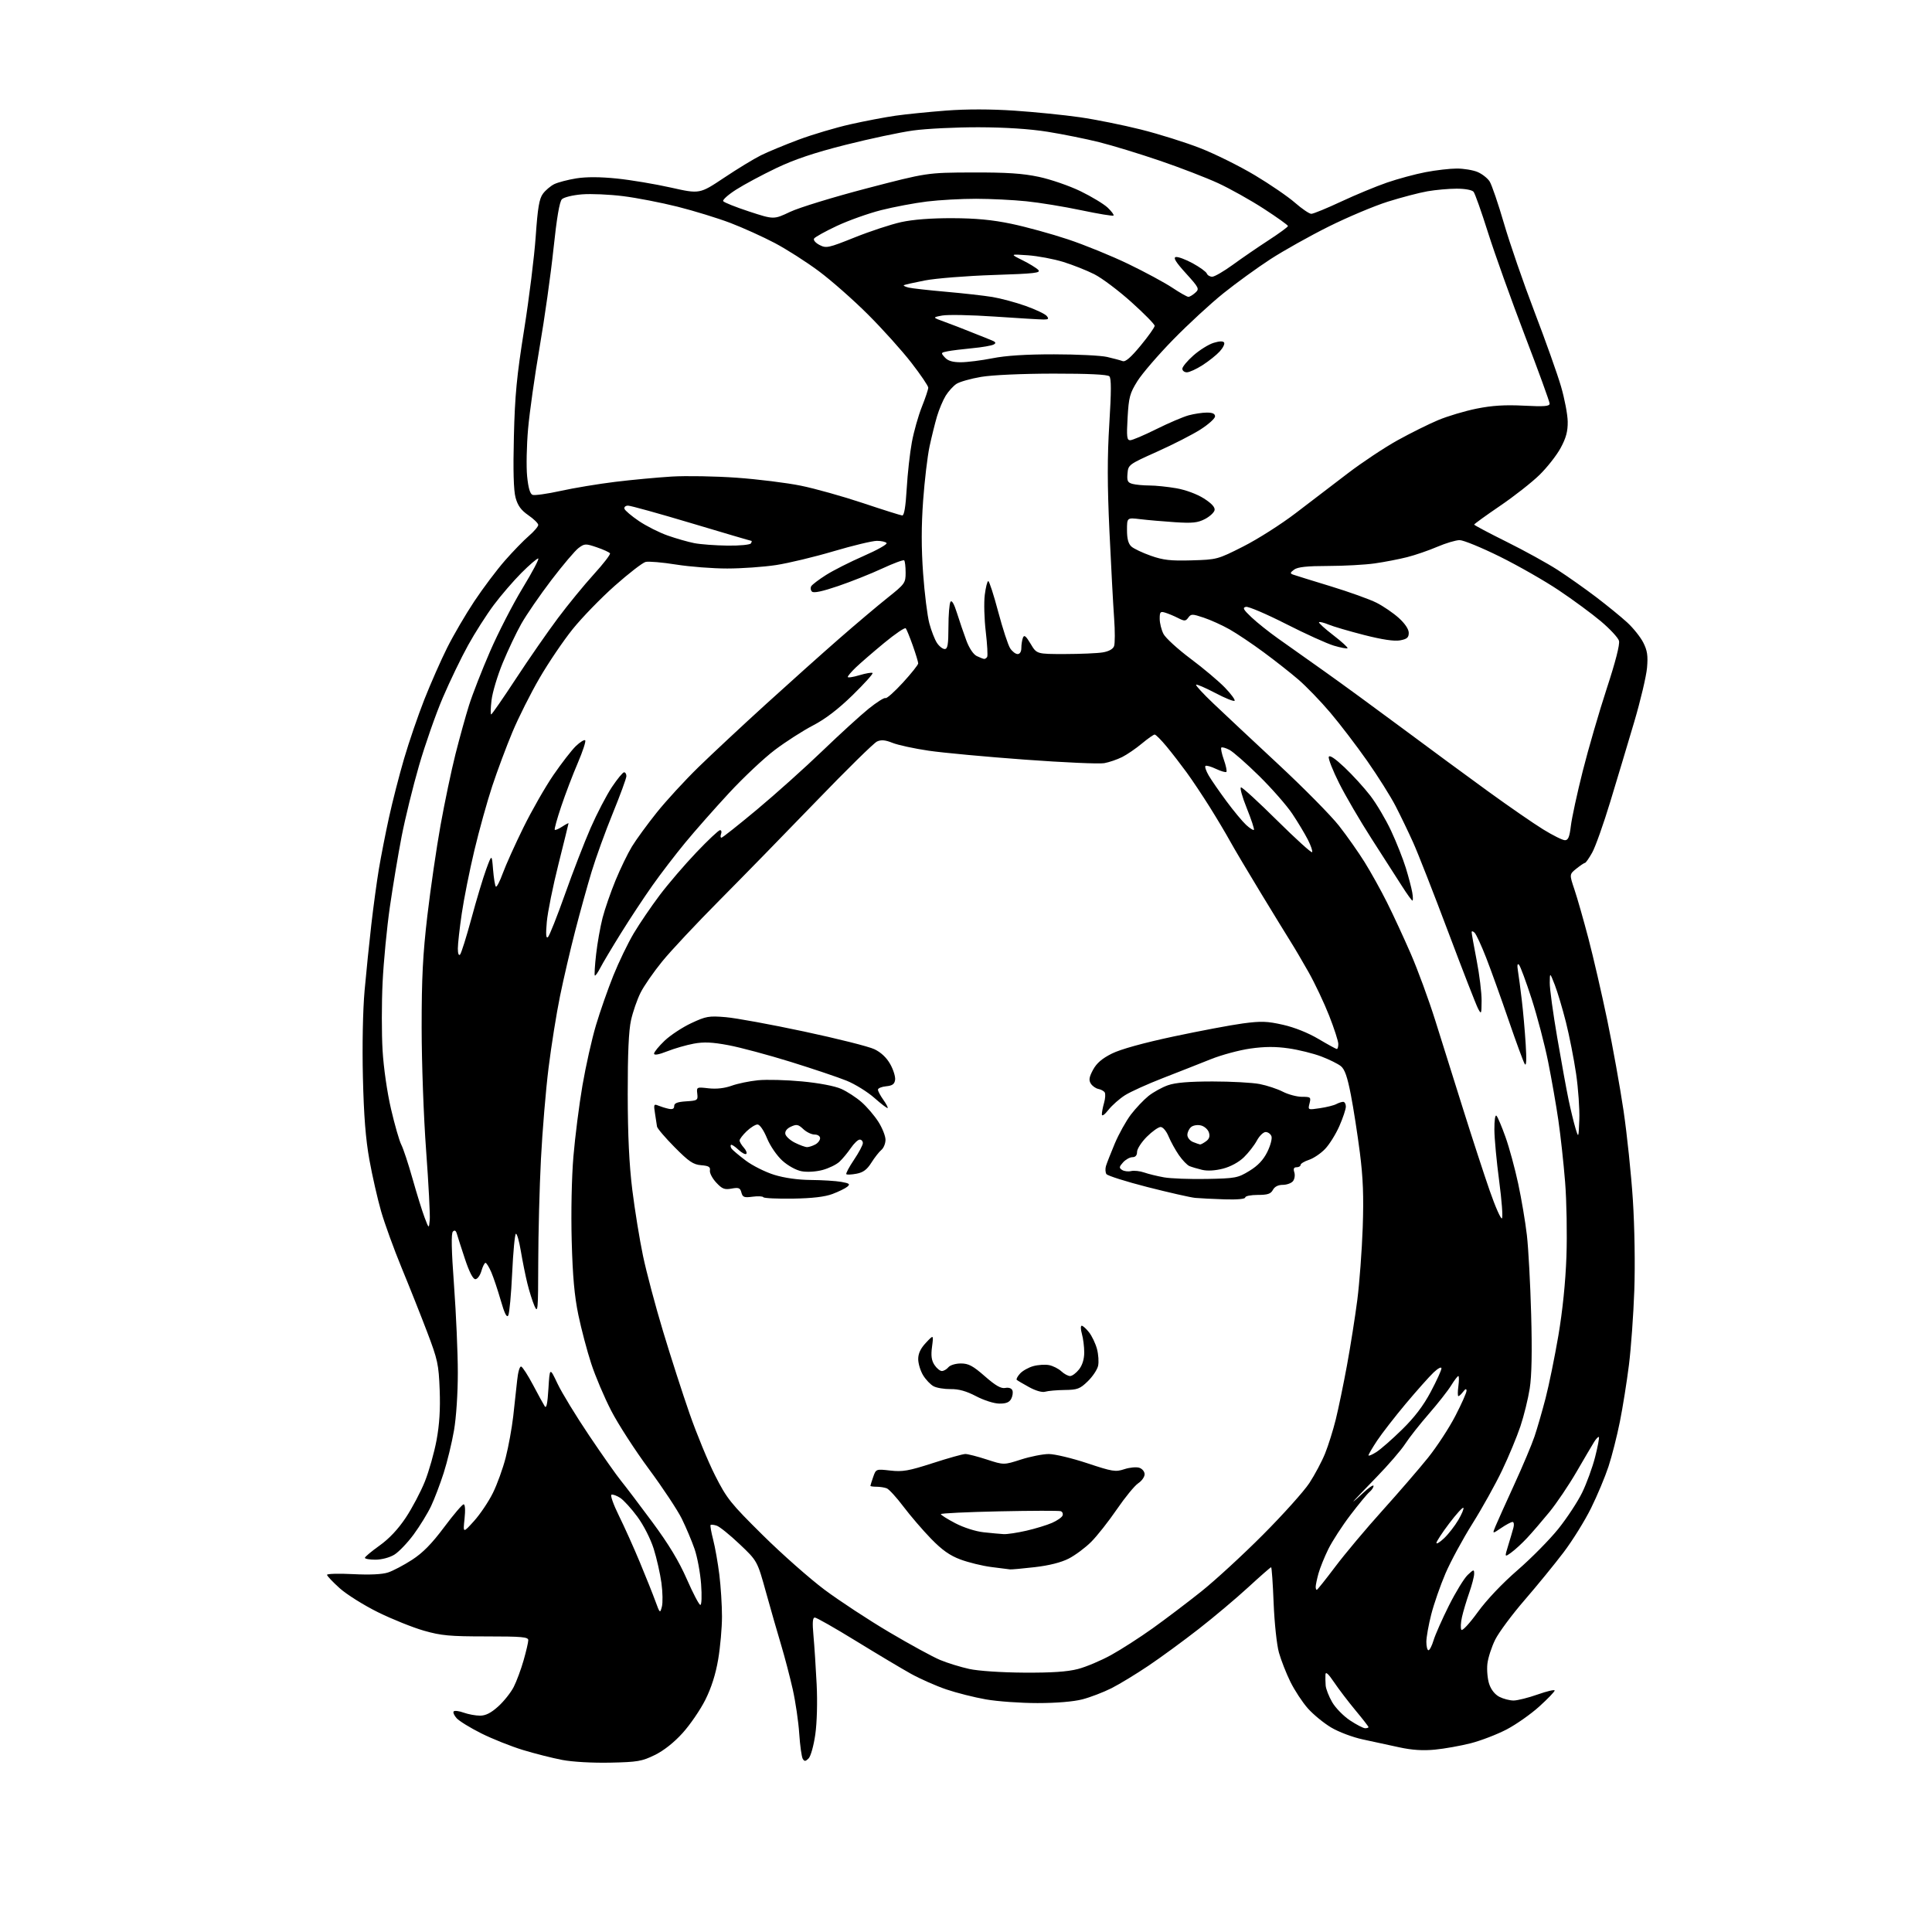 <?xml version="1.0" encoding="UTF-8" standalone="no"?>
<svg 
  version="1.1" 
  xmlns="http://www.w3.org/2000/svg" 
  xmlns:xlink="http://www.w3.org/1999/xlink" 
  xmlns:svg="http://www.w3.org/2000/svg"
  xmlns:rdf="http://www.w3.org/1999/02/22-rdf-syntax-ns#"
  xmlns:cc="http://creativecommons.org/ns#"
  xmlns:dc="http://purl.org/dc/elements/1.1/"
  viewBox="0 0 768 768"
  width="768"
  height="768"
>
<style>svg {background-color: white; }</style>"
<path stroke="none" fill="black" fill-rule="evenodd" d="M242.56,700.68C235.56,700.83 227.56,700.38 223.50,699.60C219.65,698.87 212.62,697.09 207.88,695.65C203.14,694.20 195.69,691.23 191.31,689.04C186.94,686.85 182.53,684.14 181.52,683.02C180.51,681.90 179.99,680.68 180.36,680.30C180.74,679.92 182.53,680.15 184.35,680.81C186.16,681.46 189.07,682.00 190.82,682.00C193.07,682.00 195.18,680.93 198.07,678.32C200.31,676.29 203.07,672.82 204.21,670.59C205.34,668.37 207.11,663.62 208.13,660.03C209.16,656.44 210.00,652.83 210.00,652.00C210.00,650.72 207.50,650.50 193.25,650.50C178.81,650.50 175.40,650.19 168.50,648.22C164.10,646.96 155.90,643.67 150.28,640.90C144.66,638.13 137.79,633.82 135.03,631.34C132.26,628.85 130.00,626.45 130.00,626.02C130.00,625.58 134.65,625.45 140.33,625.74C147.01,626.08 151.92,625.85 154.26,625.08C156.24,624.43 160.53,622.17 163.79,620.06C168.07,617.29 171.62,613.68 176.53,607.11C180.27,602.10 183.77,598.00 184.30,598.00C184.89,598.00 185.03,600.27 184.66,603.75C184.04,609.50 184.04,609.50 188.46,604.60C190.89,601.90 194.26,596.88 195.95,593.44C197.65,590.00 199.93,583.68 201.02,579.41C202.12,575.13 203.46,567.78 204.01,563.06C204.55,558.35 205.26,551.89 205.58,548.69C205.91,545.40 206.60,543.03 207.18,543.23C207.75,543.42 209.86,546.70 211.89,550.53C213.91,554.37 216.00,558.17 216.53,559.00C217.21,560.06 217.65,557.98 218.01,552.00C218.53,543.50 218.53,543.50 221.63,550.04C223.33,553.64 229.00,562.93 234.22,570.68C239.44,578.44 245.12,586.52 246.86,588.64C248.59,590.76 254.19,598.14 259.29,605.03C265.81,613.84 269.89,620.59 273.03,627.76C275.49,633.37 277.90,637.97 278.40,637.98C278.91,637.99 279.04,634.41 278.70,629.75C278.37,625.21 277.19,618.89 276.08,615.69C274.97,612.50 272.69,607.10 271.01,603.69C269.33,600.29 263.46,591.42 257.97,584.00C252.48,576.58 245.74,566.15 242.99,560.83C240.24,555.51 236.65,547.06 235.02,542.05C233.38,537.05 231.08,528.35 229.91,522.73C228.35,515.22 227.64,507.37 227.26,493.23C226.96,481.93 227.24,468.07 227.94,459.73C228.60,451.90 230.21,439.20 231.53,431.50C232.85,423.80 235.27,413.00 236.92,407.50C238.56,402.00 241.67,393.13 243.82,387.79C245.97,382.44 249.61,374.91 251.90,371.05C254.20,367.18 258.84,360.36 262.21,355.88C265.58,351.40 272.14,343.75 276.79,338.87C281.43,333.99 285.67,330.00 286.22,330.00C286.77,330.00 286.95,330.68 286.64,331.50C286.32,332.32 286.39,333.00 286.78,333.00C287.18,333.00 293.55,327.95 300.94,321.79C308.33,315.62 320.03,305.13 326.94,298.48C333.85,291.83 342.13,284.28 345.34,281.69C348.56,279.11 351.55,277.22 352.00,277.50C352.45,277.78 355.56,275.01 358.91,271.36C362.26,267.70 365.00,264.26 365.00,263.71C365.00,263.16 364.03,259.96 362.84,256.60C361.65,253.25 360.39,250.17 360.05,249.76C359.70,249.35 355.83,251.98 351.46,255.59C347.08,259.21 342.04,263.57 340.25,265.28C338.46,266.99 337.00,268.71 337.00,269.10C337.00,269.49 339.10,269.17 341.66,268.40C344.23,267.63 346.57,267.24 346.86,267.53C347.15,267.82 343.59,271.77 338.95,276.31C333.24,281.88 328.13,285.80 323.21,288.36C319.21,290.44 312.39,294.81 308.07,298.07C303.75,301.32 295.53,309.05 289.80,315.24C284.07,321.43 276.22,330.32 272.37,335.00C268.51,339.68 262.65,347.32 259.35,352.00C256.04,356.68 250.39,365.23 246.81,371.00C243.22,376.77 239.51,383.00 238.57,384.84C237.62,386.68 236.67,388.00 236.45,387.78C236.23,387.56 236.46,383.74 236.97,379.30C237.47,374.86 238.63,368.36 239.53,364.86C240.43,361.36 242.75,354.68 244.67,350.00C246.59,345.32 249.54,339.25 251.21,336.50C252.89,333.75 257.32,327.68 261.06,323.00C264.80,318.32 272.28,310.19 277.68,304.92C283.08,299.66 295.15,288.39 304.50,279.89C313.85,271.39 326.90,259.71 333.50,253.95C340.10,248.18 348.76,240.87 352.75,237.69C359.73,232.13 360.00,231.75 360.00,227.62C360.00,225.26 359.74,223.08 359.43,222.76C359.12,222.45 355.18,223.91 350.68,226.00C346.18,228.09 338.29,231.23 333.13,232.98C326.91,235.10 323.44,235.84 322.77,235.17C322.22,234.62 322.10,233.65 322.50,233.00C322.90,232.36 325.53,230.36 328.36,228.57C331.19,226.77 337.88,223.38 343.24,221.04C348.60,218.70 352.74,216.39 352.43,215.89C352.13,215.40 350.40,215.00 348.59,215.00C346.77,215.00 339.04,216.86 331.40,219.12C323.75,221.39 313.45,223.86 308.50,224.62C303.55,225.37 294.83,225.99 289.12,225.99C283.41,226.00 274.25,225.29 268.77,224.42C263.29,223.54 257.83,223.08 256.63,223.38C255.42,223.68 249.91,227.95 244.37,232.86C238.83,237.78 231.28,245.56 227.60,250.15C223.91,254.74 218.01,263.46 214.49,269.52C210.96,275.58 206.10,285.25 203.69,291.02C201.28,296.78 197.67,306.45 195.67,312.50C193.67,318.55 190.48,330.02 188.58,338.00C186.67,345.98 184.42,357.28 183.56,363.13C182.70,368.97 182.00,375.25 182.00,377.08C182.00,379.06 182.36,380.02 182.89,379.45C183.37,378.93 185.41,372.43 187.42,365.02C189.42,357.60 192.06,348.83 193.28,345.52C195.50,339.50 195.50,339.50 196.00,345.67C196.28,349.06 196.77,352.11 197.11,352.44C197.44,352.78 198.69,350.38 199.87,347.13C201.06,343.88 204.74,335.70 208.06,328.96C211.38,322.22 216.74,312.83 219.99,308.09C223.24,303.36 227.26,298.17 228.93,296.56C230.61,294.96 232.27,293.94 232.62,294.29C232.98,294.64 231.65,298.69 229.68,303.29C227.70,307.88 224.74,315.65 223.10,320.54C221.45,325.44 220.29,329.63 220.52,329.86C220.75,330.08 222.08,329.52 223.47,328.61C224.86,327.70 226.00,327.10 226.00,327.27C226.00,327.45 224.19,334.77 221.99,343.55C219.78,352.32 217.70,362.65 217.36,366.50C216.92,371.50 217.05,373.21 217.83,372.50C218.42,371.94 221.46,364.29 224.58,355.50C227.69,346.70 232.29,334.83 234.79,329.11C237.29,323.40 241.10,316.09 243.25,312.86C245.40,309.64 247.58,307.00 248.08,307.00C248.59,307.00 249.00,307.68 249.00,308.52C249.00,309.35 246.57,315.99 243.60,323.27C240.63,330.54 236.84,341.00 235.18,346.50C233.51,352.00 230.58,362.57 228.66,370.00C226.74,377.43 224.01,389.12 222.61,396.00C221.20,402.88 219.15,415.70 218.06,424.50C216.96,433.30 215.60,449.64 215.03,460.80C214.46,471.97 213.98,490.42 213.96,501.80C213.92,520.88 213.81,522.24 212.45,519.12C211.65,517.26 210.37,513.21 209.62,510.12C208.86,507.03 207.70,501.24 207.03,497.25C206.36,493.26 205.48,490.21 205.06,490.46C204.64,490.72 203.98,497.79 203.59,506.16C203.20,514.54 202.50,522.06 202.04,522.89C201.45,523.95 200.57,522.20 199.06,516.95C197.88,512.85 196.19,507.81 195.31,505.75C194.42,503.69 193.38,502.00 192.99,502.00C192.61,502.00 191.87,503.46 191.36,505.25C190.84,507.04 189.77,508.50 188.96,508.50C188.02,508.50 186.55,505.64 184.84,500.50C183.38,496.10 181.93,491.61 181.63,490.52C181.24,489.15 180.74,488.86 180.03,489.57C179.31,490.29 179.45,496.93 180.49,511.05C181.31,522.30 181.99,537.85 181.99,545.62C182.00,553.78 181.36,563.49 180.47,568.62C179.63,573.50 177.79,581.10 176.38,585.50C174.97,589.90 172.71,595.85 171.35,598.72C169.99,601.59 166.88,606.66 164.43,609.99C161.97,613.32 158.51,616.94 156.73,618.02C154.86,619.16 151.71,619.99 149.25,620.00C146.91,620.00 145.02,619.66 145.05,619.25C145.08,618.84 147.71,616.65 150.89,614.38C154.69,611.67 158.26,607.87 161.30,603.30C163.84,599.48 167.25,593.01 168.89,588.93C170.52,584.84 172.61,577.47 173.53,572.53C174.69,566.29 175.07,560.22 174.78,552.53C174.39,542.37 174.00,540.55 169.80,529.50C167.29,522.90 162.73,511.43 159.66,504.00C156.60,496.57 152.92,486.45 151.49,481.50C150.07,476.55 147.97,467.32 146.83,461.00C145.35,452.76 144.62,443.48 144.26,428.27C143.96,415.68 144.23,401.64 144.93,393.77C145.58,386.47 146.79,374.65 147.61,367.50C148.43,360.35 149.78,350.45 150.60,345.50C151.43,340.55 153.23,331.32 154.62,325.00C156.00,318.68 158.71,308.12 160.64,301.54C162.56,294.97 166.19,284.39 168.69,278.04C171.20,271.69 175.27,262.45 177.75,257.50C180.22,252.55 185.09,244.22 188.56,239.00C192.03,233.78 197.49,226.52 200.69,222.87C203.88,219.22 208.19,214.79 210.25,213.02C212.31,211.24 213.98,209.28 213.96,208.65C213.94,208.02 212.16,206.28 210.01,204.80C207.10,202.78 205.81,200.99 204.94,197.80C204.16,194.89 203.94,187.01 204.28,173.50C204.68,157.07 205.41,149.48 208.36,131.00C210.33,118.62 212.40,101.98 212.95,94.02C213.75,82.56 214.35,79.01 215.82,77.02C216.84,75.63 218.88,73.91 220.34,73.19C221.81,72.48 225.73,71.45 229.06,70.91C233.07,70.27 238.52,70.29 245.21,70.97C250.76,71.54 260.44,73.16 266.72,74.57C278.13,77.13 278.13,77.13 287.82,70.67C293.14,67.11 299.75,63.09 302.50,61.73C305.25,60.36 312.00,57.57 317.50,55.51C323.00,53.46 332.23,50.72 338.00,49.42C343.77,48.12 351.88,46.58 356.00,45.99C360.12,45.40 369.16,44.49 376.08,43.96C384.23,43.34 393.81,43.35 403.31,43.99C411.37,44.53 423.03,45.71 429.23,46.60C435.43,47.49 446.35,49.69 453.50,51.48C460.65,53.27 471.30,56.61 477.16,58.91C483.02,61.20 492.75,66.03 498.79,69.64C504.83,73.25 512.03,78.18 514.79,80.60C517.56,83.02 520.47,85.00 521.27,85.00C522.07,85.00 527.40,82.81 533.11,80.14C538.82,77.47 547.05,74.06 551.38,72.57C555.71,71.08 562.61,69.21 566.72,68.43C570.82,67.64 576.40,67.00 579.12,67.00C581.84,67.00 585.53,67.61 587.33,68.36C589.12,69.11 591.29,70.80 592.14,72.11C592.99,73.43 595.56,80.94 597.85,88.81C600.14,96.69 605.59,112.48 609.96,123.90C614.34,135.33 619.09,148.69 620.52,153.59C621.95,158.49 623.16,164.81 623.19,167.63C623.24,171.46 622.54,174.08 620.38,178.07C618.80,180.99 615.02,185.80 612.00,188.76C608.98,191.72 601.89,197.29 596.25,201.12C590.61,204.96 586.00,208.30 586.00,208.53C586.00,208.77 591.82,211.86 598.93,215.39C606.04,218.92 615.14,223.94 619.15,226.53C623.16,229.12 630.05,233.99 634.47,237.34C638.88,240.70 644.45,245.24 646.83,247.43C649.22,249.62 652.09,253.21 653.21,255.40C654.83,258.59 655.14,260.61 654.72,265.45C654.43,268.78 652.14,278.48 649.62,287.00C647.10,295.52 642.82,309.79 640.11,318.69C637.41,327.60 634.17,336.71 632.91,338.94C631.66,341.17 630.38,343.00 630.07,343.00C629.75,343.01 628.22,344.03 626.66,345.28C623.83,347.55 623.83,347.55 625.88,353.65C627.01,357.00 629.51,365.77 631.44,373.12C633.37,380.48 636.73,395.05 638.91,405.50C641.08,415.95 643.99,432.15 645.38,441.50C646.76,450.85 648.43,466.82 649.09,477.00C649.78,487.74 650.02,502.84 649.66,513.00C649.32,522.62 648.36,535.96 647.52,542.64C646.69,549.31 645.07,559.43 643.93,565.14C642.79,570.84 640.75,578.88 639.39,583.00C638.03,587.12 634.92,594.55 632.47,599.50C630.03,604.45 625.14,612.33 621.61,617.00C618.07,621.67 611.09,630.23 606.10,636.00C601.10,641.77 595.83,648.87 594.38,651.76C592.94,654.66 591.53,658.99 591.26,661.40C590.99,663.80 591.31,667.40 591.97,669.40C592.72,671.67 594.24,673.59 596.03,674.52C597.61,675.33 600.16,675.99 601.70,675.98C603.24,675.97 607.54,674.89 611.25,673.58C614.96,672.27 618.00,671.56 618.00,672.01C618.00,672.46 615.26,675.31 611.92,678.33C608.58,681.36 602.75,685.46 598.97,687.45C595.19,689.43 588.76,691.91 584.68,692.96C580.59,694.00 574.16,695.15 570.37,695.51C565.61,695.97 561.27,695.68 556.25,694.59C552.26,693.71 545.74,692.30 541.75,691.45C537.72,690.59 532.12,688.48 529.14,686.70C526.19,684.94 522.02,681.52 519.87,679.09C517.73,676.67 514.61,671.92 512.95,668.55C511.29,665.17 509.24,659.95 508.40,656.95C507.54,653.92 506.61,645.18 506.29,637.25C505.98,629.41 505.53,623.00 505.29,623.00C505.05,623.00 500.95,626.59 496.18,630.98C491.40,635.37 482.55,642.83 476.50,647.54C470.45,652.26 461.48,658.83 456.57,662.13C451.66,665.44 445.03,669.47 441.83,671.09C438.63,672.70 433.44,674.69 430.30,675.51C426.75,676.43 419.96,677.00 412.42,677.00C405.73,677.00 396.49,676.34 391.88,675.53C387.27,674.72 380.18,672.93 376.13,671.55C372.08,670.17 365.78,667.38 362.13,665.36C358.48,663.33 348.66,657.47 340.31,652.34C331.95,647.20 324.57,643.00 323.91,643.00C323.03,643.00 322.88,644.90 323.37,650.25C323.74,654.24 324.30,662.90 324.63,669.50C324.98,676.58 324.76,684.78 324.09,689.49C323.46,693.90 322.28,698.15 321.44,698.99C320.21,700.22 319.78,700.26 319.11,699.17C318.66,698.44 318.03,693.94 317.71,689.17C317.40,684.40 316.23,676.45 315.12,671.50C314.00,666.55 311.94,658.67 310.54,654.00C309.13,649.33 306.42,639.88 304.51,633.00C301.05,620.50 301.05,620.50 293.99,613.81C290.11,610.13 286.01,606.82 284.89,606.47C283.77,606.11 282.68,605.99 282.47,606.20C282.25,606.41 282.72,609.04 283.49,612.04C284.27,615.04 285.37,621.31 285.95,625.97C286.53,630.63 287.00,638.11 287.00,642.59C287.00,647.07 286.32,654.73 285.49,659.62C284.49,665.53 282.78,670.91 280.38,675.71C278.39,679.67 274.33,685.61 271.35,688.90C267.93,692.69 263.86,695.90 260.28,697.65C255.18,700.15 253.42,700.45 242.56,700.68zM542.67,687.00C543.40,687.00 544.00,686.80 544.00,686.55C544.00,686.31 541.66,683.29 538.80,679.86C535.94,676.42 532.12,671.40 530.30,668.70C528.04,665.34 526.97,664.38 526.89,665.65C526.83,666.67 526.87,668.62 526.97,670.00C527.08,671.38 528.24,674.36 529.56,676.64C530.88,678.92 534.07,682.18 536.65,683.89C539.23,685.60 541.94,687.00 542.67,687.00zM407.04,664.90C418.08,664.97 424.29,664.55 428.49,663.46C431.74,662.62 437.67,660.11 441.68,657.90C445.69,655.69 453.14,650.90 458.24,647.25C463.33,643.61 472.00,637.04 477.50,632.66C483.00,628.27 494.05,618.12 502.04,610.09C510.04,602.07 518.35,592.80 520.51,589.51C522.66,586.21 525.47,580.94 526.74,577.79C528.01,574.65 529.92,568.57 530.98,564.29C532.04,560.00 534.05,550.32 535.44,542.76C536.83,535.20 538.68,523.50 539.55,516.76C540.41,510.02 541.38,497.07 541.70,488.00C542.13,475.55 541.85,468.24 540.57,458.20C539.63,450.88 538.03,440.54 536.99,435.21C535.61,428.07 534.56,425.06 533.02,423.81C531.86,422.88 528.35,421.14 525.21,419.95C522.07,418.76 516.23,417.31 512.24,416.74C507.05,415.99 502.71,416.01 497.01,416.82C492.63,417.44 485.55,419.35 481.27,421.07C477.00,422.78 468.48,426.14 462.35,428.52C456.21,430.90 449.41,433.98 447.22,435.36C445.04,436.74 442.07,439.36 440.63,441.18C439.09,443.14 438.02,443.88 438.01,442.99C438.00,442.16 438.40,440.09 438.89,438.38C439.38,436.67 439.49,434.81 439.14,434.25C438.79,433.69 437.65,433.07 436.61,432.87C435.57,432.66 434.22,431.71 433.61,430.74C432.75,429.37 432.95,428.15 434.50,425.26C435.92,422.63 438.09,420.76 442.00,418.81C445.48,417.08 454.47,414.59 466.50,412.02C476.95,409.80 489.35,407.46 494.05,406.83C501.33,405.86 503.71,405.94 510.03,407.37C514.59,408.40 520.05,410.59 524.16,413.03C527.84,415.21 531.11,417.00 531.42,417.00C531.74,417.00 532.00,416.10 532.00,414.99C532.00,413.89 530.36,408.83 528.36,403.74C526.36,398.66 522.69,390.90 520.21,386.50C517.72,382.10 514.55,376.70 513.15,374.50C511.76,372.30 506.38,363.52 501.20,355.00C496.02,346.48 490.50,337.17 488.93,334.31C487.37,331.46 483.75,325.38 480.89,320.81C478.02,316.24 473.88,310.02 471.67,307.00C469.47,303.98 465.90,299.36 463.74,296.75C461.58,294.14 459.45,292.00 459.00,292.00C458.55,292.00 456.27,293.61 453.91,295.57C451.56,297.54 448.03,299.95 446.07,300.94C444.11,301.92 440.90,303.02 438.95,303.37C437.00,303.73 422.82,303.10 407.45,301.97C392.08,300.85 374.83,299.25 369.12,298.41C363.41,297.57 356.97,296.17 354.81,295.31C351.90,294.14 350.30,294.00 348.63,294.76C347.39,295.32 336.50,306.02 324.44,318.53C312.37,331.04 295.07,348.75 286.00,357.89C276.92,367.03 266.68,377.95 263.24,382.18C259.80,386.40 255.91,392.02 254.60,394.68C253.28,397.33 251.59,402.20 250.85,405.50C249.92,409.64 249.51,418.80 249.53,435.00C249.55,451.34 250.11,462.92 251.35,473.00C252.34,480.98 254.25,492.77 255.60,499.20C256.95,505.64 260.53,519.14 263.57,529.20C266.60,539.27 271.36,554.02 274.14,562.00C276.92,569.98 281.47,581.00 284.25,586.50C288.93,595.73 290.38,597.55 303.20,610.23C310.84,617.79 321.91,627.56 327.79,631.96C333.68,636.35 345.25,643.95 353.50,648.83C361.75,653.71 370.87,658.69 373.76,659.88C376.65,661.08 381.83,662.68 385.26,663.43C388.89,664.23 398.00,664.84 407.04,664.90zM567.84,656.00C568.30,656.00 569.22,654.21 569.87,652.03C570.53,649.84 573.27,643.65 575.96,638.26C578.66,632.88 582.02,627.39 583.43,626.06C585.83,623.81 586.00,623.78 586.00,625.61C586.00,626.69 585.11,630.09 584.03,633.18C582.95,636.26 581.65,640.59 581.16,642.79C580.66,645.00 580.55,647.28 580.92,647.87C581.28,648.46 584.16,645.36 587.38,640.91C590.93,636.01 597.10,629.49 603.21,624.19C608.72,619.41 616.04,612.00 619.47,607.72C622.91,603.43 627.16,596.96 628.93,593.33C630.70,589.70 633.02,583.35 634.08,579.20C635.14,575.06 635.81,571.48 635.58,571.25C635.35,571.02 634.51,571.88 633.71,573.16C632.91,574.45 629.75,579.81 626.69,585.09C623.63,590.36 618.77,597.56 615.89,601.09C613.00,604.61 609.04,609.23 607.07,611.33C605.11,613.44 602.28,616.05 600.78,617.13C598.07,619.09 598.07,619.09 599.55,614.29C600.36,611.66 601.29,608.49 601.62,607.25C601.95,606.01 601.78,605.00 601.25,605.00C600.72,605.00 598.68,606.08 596.73,607.41C593.18,609.82 593.18,609.82 594.51,606.64C595.24,604.89 598.58,597.46 601.94,590.13C605.30,582.80 608.93,574.19 610.00,571.00C611.08,567.80 613.05,560.97 614.39,555.82C615.73,550.66 618.01,539.48 619.47,530.97C621.15,521.07 622.31,509.74 622.68,499.50C622.99,490.70 622.76,477.34 622.15,469.81C621.55,462.28 620.34,451.25 619.47,445.31C618.61,439.36 616.78,428.92 615.41,422.09C614.04,415.26 611.09,404.01 608.86,397.09C606.62,390.17 604.35,384.05 603.82,383.50C603.18,382.85 603.04,383.72 603.41,386.00C603.73,387.93 604.41,393.10 604.93,397.50C605.46,401.90 606.16,409.77 606.48,415.00C606.88,421.28 606.75,423.98 606.11,422.97C605.58,422.13 602.68,414.25 599.67,405.47C596.66,396.69 592.66,385.56 590.78,380.74C588.91,375.92 586.84,371.44 586.19,370.79C585.53,370.13 585.00,370.03 585.00,370.55C585.00,371.07 585.90,376.13 587.00,381.79C588.10,387.44 588.98,394.64 588.96,397.79C588.92,403.15 588.84,403.35 587.58,401.00C586.84,399.62 581.49,385.90 575.70,370.50C569.91,355.10 563.65,339.12 561.79,335.00C559.94,330.88 556.79,324.35 554.81,320.50C552.83,316.65 547.73,308.55 543.49,302.50C539.25,296.45 532.64,287.80 528.80,283.27C524.96,278.74 519.27,272.85 516.16,270.17C513.05,267.49 506.81,262.58 502.30,259.26C497.80,255.93 491.72,251.86 488.80,250.20C485.89,248.55 481.26,246.45 478.53,245.54C473.94,244.00 473.47,244.00 472.37,245.51C471.31,246.96 470.87,246.98 468.34,245.70C466.78,244.90 464.49,243.94 463.25,243.56C461.25,242.94 461.00,243.21 461.00,245.98C461.00,247.70 461.68,250.40 462.50,252.00C463.33,253.60 468.16,258.02 473.25,261.83C478.34,265.63 484.50,270.82 486.94,273.35C489.38,275.89 491.10,278.23 490.76,278.57C490.42,278.91 486.95,277.51 483.05,275.45C479.14,273.40 475.73,271.93 475.47,272.19C475.21,272.45 478.27,275.78 482.27,279.58C486.26,283.39 497.86,294.25 508.04,303.72C518.22,313.19 529.13,324.24 532.29,328.28C535.45,332.31 540.04,338.83 542.48,342.76C544.93,346.69 548.92,353.86 551.34,358.70C553.77,363.54 558.02,372.73 560.80,379.12C563.58,385.51 567.96,397.44 570.53,405.62C573.11,413.80 578.11,429.73 581.64,441.00C585.18,452.27 589.92,466.81 592.18,473.31C594.44,479.80 596.63,484.75 597.05,484.31C597.47,483.86 596.97,477.20 595.95,469.50C594.92,461.80 594.06,452.60 594.04,449.05C594.02,445.22 594.36,442.99 594.89,443.55C595.39,444.07 596.99,447.88 598.46,452.00C599.94,456.12 602.20,464.45 603.50,470.50C604.80,476.55 606.36,485.77 606.96,491.00C607.57,496.23 608.33,510.40 608.66,522.50C609.07,537.27 608.88,546.94 608.09,551.94C607.45,556.03 605.79,562.78 604.40,566.94C603.01,571.10 599.73,579.00 597.10,584.50C594.48,590.00 589.18,599.52 585.33,605.65C581.48,611.78 576.65,620.69 574.61,625.44C572.57,630.20 570.02,637.52 568.95,641.71C567.88,645.89 567.00,650.82 567.00,652.66C567.00,654.50 567.38,656.00 567.84,656.00zM263.10,638.72C263.51,637.20 263.43,632.92 262.93,629.22C262.42,625.53 261.04,619.41 259.85,615.64C258.60,611.70 255.85,606.30 253.38,602.94C251.01,599.72 247.95,596.36 246.57,595.45C245.19,594.55 243.61,593.97 243.07,594.16C242.52,594.35 243.85,598.10 246.02,602.50C248.20,606.90 251.94,615.23 254.34,621.00C256.74,626.77 259.53,633.75 260.53,636.50C262.30,641.35 262.38,641.42 263.10,638.72zM523.43,632.00C523.67,632.00 526.99,627.84 530.82,622.75C534.65,617.66 543.05,607.65 549.50,600.50C555.94,593.35 564.10,583.90 567.63,579.51C571.16,575.11 576.06,567.62 578.52,562.85C580.99,558.08 582.99,553.58 582.97,552.84C582.95,551.91 582.53,552.04 581.61,553.25C580.88,554.21 580.03,555.00 579.73,555.00C579.44,555.00 579.43,553.20 579.73,551.00C580.02,548.80 580.02,547.00 579.71,547.00C579.41,547.00 578.12,548.69 576.85,550.75C575.58,552.81 571.60,557.88 568.01,562.00C564.42,566.12 560.16,571.52 558.56,574.00C556.96,576.48 551.79,582.46 547.07,587.30C542.36,592.14 538.28,596.42 538.02,596.80C537.75,597.19 539.44,595.72 541.77,593.55C544.09,591.37 546.00,590.08 546.00,590.67C546.00,591.27 545.27,592.36 544.37,593.11C543.47,593.85 540.07,597.97 536.81,602.25C533.54,606.54 529.60,612.62 528.04,615.77C526.49,618.92 524.72,623.30 524.11,625.50C523.51,627.70 523.01,630.06 523.01,630.75C523.00,631.44 523.19,632.00 523.43,632.00zM401.50,623.86C400.95,623.80 397.58,623.37 394.02,622.91C390.45,622.45 384.95,621.10 381.79,619.92C377.55,618.34 374.49,616.17 370.08,611.64C366.80,608.26 361.87,602.52 359.12,598.88C356.38,595.24 353.39,591.98 352.49,591.63C351.58,591.28 349.75,591.00 348.42,591.00C347.09,591.00 346.00,590.84 346.00,590.65C346.00,590.46 346.50,588.86 347.11,587.11C348.22,583.93 348.22,583.93 353.93,584.57C358.83,585.13 361.22,584.70 370.80,581.61C376.94,579.62 382.76,577.99 383.73,577.99C384.70,577.98 388.55,578.96 392.27,580.18C399.04,582.38 399.04,582.38 405.84,580.19C409.58,578.99 414.57,578.00 416.92,578.00C419.27,578.00 426.13,579.64 432.16,581.64C442.23,584.99 443.43,585.18 446.92,584.03C449.00,583.34 451.68,583.08 452.86,583.45C454.06,583.84 455.00,584.97 455.00,586.04C455.00,587.09 453.86,588.70 452.46,589.62C451.06,590.54 447.23,595.21 443.95,600.00C440.67,604.79 436.08,610.61 433.74,612.94C431.41,615.27 427.39,618.25 424.82,619.57C421.80,621.11 417.01,622.32 411.32,622.97C406.47,623.53 402.05,623.93 401.50,623.86zM574.09,611.44C575.79,609.82 578.32,606.57 579.71,604.20C581.10,601.84 582.00,599.67 581.71,599.38C581.42,599.09 578.89,601.87 576.09,605.57C573.29,609.27 571.00,612.77 571.00,613.34C571.00,613.91 572.39,613.05 574.09,611.44zM399.00,609.84C400.38,609.91 404.43,609.30 408.00,608.48C411.57,607.66 416.16,606.26 418.19,605.37C420.22,604.48 422.11,603.17 422.38,602.46C422.65,601.75 422.34,600.97 421.69,600.73C421.03,600.48 410.04,600.51 397.25,600.78C384.46,601.05 374.00,601.55 374.00,601.89C374.00,602.22 376.59,603.85 379.74,605.50C383.05,607.23 387.82,608.76 390.99,609.10C394.02,609.43 397.62,609.77 399.00,609.84zM547.09,577.24C548.80,576.16 553.41,572.13 557.34,568.27C562.30,563.42 565.81,558.81 568.75,553.26C571.09,548.86 573.00,544.67 573.00,543.94C573.00,543.20 571.65,543.91 569.89,545.56C568.18,547.18 563.21,552.77 558.83,557.98C554.46,563.20 549.34,569.80 547.44,572.65C545.55,575.51 544.00,578.14 544.00,578.52C544.00,578.89 545.39,578.31 547.09,577.24zM397.21,557.95C395.13,557.93 391.08,556.63 388.00,555.01C384.14,552.99 381.13,552.14 377.92,552.19C375.40,552.22 372.34,551.72 371.12,551.06C369.89,550.41 368.02,548.44 366.95,546.69C365.88,544.93 365.01,542.04 365.00,540.27C365.00,538.03 365.95,536.02 368.07,533.77C371.13,530.50 371.13,530.50 370.50,535.32C370.02,538.88 370.27,540.76 371.45,542.57C372.33,543.91 373.66,545.00 374.40,545.00C375.15,545.00 376.32,544.33 377.00,543.50C377.70,542.66 379.88,542.00 381.97,542.00C385.01,542.00 386.74,542.92 391.50,547.09C395.77,550.83 397.92,552.06 399.61,551.73C401.00,551.47 402.12,551.86 402.45,552.72C402.75,553.50 402.53,555.01 401.96,556.07C401.22,557.46 399.89,557.99 397.21,557.95zM415.50,553.22C414.29,553.59 411.75,552.87 409.07,551.40C406.64,550.07 404.43,548.76 404.16,548.50C403.90,548.23 404.49,547.11 405.49,546.01C406.49,544.91 408.86,543.58 410.77,543.05C412.67,542.53 415.50,542.35 417.05,542.66C418.60,542.97 420.77,544.07 421.89,545.11C423.00,546.15 424.58,547.00 425.39,547.00C426.19,547.00 427.79,545.81 428.93,544.37C430.26,542.67 431.00,540.26 431.00,537.61C431.00,535.34 430.58,532.03 430.07,530.24C429.56,528.46 429.53,527.00 430.00,527.00C430.47,527.00 431.79,528.18 432.92,529.63C434.06,531.08 435.47,534.04 436.06,536.21C436.64,538.39 436.85,541.41 436.51,542.93C436.18,544.45 434.33,547.22 432.41,549.08C429.30,552.10 428.30,552.48 423.21,552.54C420.07,552.58 416.60,552.89 415.50,553.22zM170.83,485.00C171.02,483.07 170.37,470.70 169.40,457.50C168.40,444.00 167.62,422.56 167.61,408.50C167.60,388.74 168.08,379.41 169.88,364.00C171.14,353.27 173.50,337.07 175.13,328.00C176.76,318.93 179.43,306.22 181.06,299.77C182.69,293.33 185.12,284.55 186.47,280.27C187.82,276.00 191.56,266.42 194.78,259.00C198.00,251.57 203.84,240.21 207.76,233.75C211.69,227.29 214.47,222.00 213.95,222.00C213.43,222.00 210.41,224.59 207.25,227.76C204.09,230.93 199.15,236.66 196.27,240.51C193.40,244.35 188.80,251.55 186.07,256.50C183.33,261.45 178.81,270.82 176.03,277.32C173.24,283.82 168.99,295.97 166.57,304.33C164.15,312.68 161.04,325.36 159.65,332.51C158.27,339.65 156.17,352.25 154.98,360.50C153.79,368.75 152.49,382.25 152.09,390.50C151.69,398.75 151.69,410.90 152.08,417.50C152.49,424.48 153.90,434.26 155.45,440.90C156.91,447.17 158.74,453.54 159.53,455.06C160.32,456.58 162.34,462.70 164.02,468.66C165.70,474.62 167.85,481.52 168.79,484.00C170.50,488.50 170.50,488.50 170.83,485.00zM315.20,476.47C308.98,476.56 303.70,476.32 303.45,475.92C303.20,475.52 301.27,475.42 299.15,475.71C295.81,476.15 295.22,475.93 294.72,474.05C294.24,472.20 293.66,471.97 290.83,472.48C288.01,473.00 287.07,472.63 284.70,470.08C283.16,468.42 282.03,466.27 282.20,465.28C282.44,463.87 281.71,463.43 278.72,463.19C275.56,462.93 273.83,461.75 268.14,456.00C264.40,452.22 261.26,448.54 261.17,447.81C261.07,447.09 260.72,444.74 260.37,442.59C259.80,439.05 259.92,438.76 261.62,439.47C262.66,439.90 264.51,440.48 265.75,440.75C267.33,441.09 268.00,440.77 268.00,439.67C268.00,438.52 269.24,438.03 272.75,437.80C277.26,437.52 277.48,437.37 277.18,434.79C276.87,432.11 276.92,432.08 281.68,432.62C284.79,432.97 288.03,432.60 290.82,431.60C293.19,430.74 297.91,429.76 301.32,429.42C304.72,429.08 312.58,429.29 318.80,429.88C325.52,430.51 331.82,431.71 334.35,432.83C336.69,433.86 340.35,436.24 342.48,438.11C344.61,439.97 347.62,443.50 349.18,445.95C350.73,448.39 352.00,451.60 352.00,453.07C352.00,454.55 351.26,456.37 350.36,457.11C349.46,457.86 347.67,460.14 346.38,462.19C344.63,464.96 343.13,466.07 340.47,466.57C338.51,466.94 336.69,467.02 336.43,466.76C336.16,466.50 337.53,463.92 339.47,461.04C341.41,458.16 343.00,455.17 343.00,454.40C343.00,453.63 342.44,453.00 341.75,453.01C341.06,453.01 339.48,454.52 338.22,456.36C336.97,458.20 334.95,460.64 333.72,461.79C332.50,462.94 329.46,464.42 326.96,465.09C324.34,465.79 320.83,466.00 318.65,465.59C316.48,465.19 313.25,463.41 311.02,461.40C308.81,459.40 306.18,455.57 304.89,452.45C303.57,449.25 302.01,447.00 301.12,447.00C300.29,447.00 298.35,448.21 296.80,449.69C295.26,451.16 294.00,452.82 294.00,453.36C294.00,453.90 294.75,455.17 295.66,456.18C296.57,457.19 297.02,458.31 296.66,458.68C296.29,459.04 294.87,458.29 293.50,457.00C292.13,455.71 290.81,454.86 290.56,455.11C290.31,455.36 290.42,456.02 290.80,456.59C291.19,457.15 293.71,459.28 296.40,461.31C299.10,463.35 304.21,465.91 307.76,467.01C311.85,468.27 317.20,469.02 322.36,469.06C326.83,469.09 332.26,469.43 334.40,469.81C337.68,470.39 338.06,470.70 336.82,471.74C336.00,472.42 333.34,473.72 330.91,474.63C327.90,475.76 322.90,476.35 315.20,476.47zM486.75,476.76C482.21,476.62 476.98,476.35 475.11,476.18C473.25,476.00 464.71,474.06 456.14,471.88C447.57,469.69 440.22,467.36 439.80,466.70C439.39,466.04 439.31,464.60 439.64,463.50C439.97,462.40 441.55,458.38 443.15,454.56C444.76,450.75 447.65,445.56 449.57,443.03C451.50,440.51 454.64,437.20 456.54,435.67C458.45,434.15 461.92,432.23 464.25,431.41C467.22,430.36 472.58,429.91 482.00,429.90C489.43,429.90 497.85,430.36 500.73,430.92C503.61,431.48 507.76,432.85 509.94,433.97C512.13,435.09 515.56,436.00 517.57,436.00C521.01,436.00 521.18,436.15 520.56,438.62C519.90,441.24 519.90,441.24 524.70,440.52C527.34,440.13 530.26,439.40 531.18,438.90C532.11,438.41 533.35,438.00 533.93,438.00C534.52,438.00 535.00,438.84 535.00,439.88C535.00,440.91 533.84,444.39 532.42,447.63C531.00,450.86 528.45,454.95 526.74,456.73C525.04,458.51 522.15,460.46 520.32,461.06C518.49,461.66 517.00,462.57 517.00,463.08C517.00,463.58 516.29,464.00 515.43,464.00C514.31,464.00 514.05,464.58 514.52,466.05C514.87,467.17 514.62,468.75 513.96,469.55C513.30,470.35 511.48,471.00 509.91,471.00C508.09,471.00 506.68,471.72 506.00,473.00C505.15,474.59 503.91,475.00 499.96,475.00C497.23,475.00 495.00,475.45 495.00,476.01C495.00,476.63 491.81,476.92 486.75,476.76zM479.65,468.65C491.15,468.43 492.05,468.26 496.65,465.45C500.05,463.37 502.18,461.12 503.78,457.90C505.03,455.38 505.77,452.57 505.42,451.66C505.07,450.75 504.04,450.00 503.12,450.00C502.20,450.00 500.63,451.53 499.62,453.41C498.61,455.28 496.29,458.27 494.46,460.04C492.45,461.99 489.18,463.77 486.17,464.55C483.06,465.35 479.95,465.54 477.85,465.03C476.01,464.59 473.75,463.92 472.83,463.54C471.92,463.16 470.03,461.20 468.63,459.18C467.23,457.15 465.39,453.81 464.53,451.75C463.65,449.62 462.28,448.00 461.37,448.00C460.49,448.00 458.02,449.75 455.88,451.88C453.75,454.02 452.00,456.72 452.00,457.88C452.00,459.27 451.37,460.00 450.15,460.00C449.14,460.00 447.47,460.93 446.44,462.06C444.85,463.83 444.79,464.26 446.04,465.07C446.84,465.59 448.46,465.80 449.63,465.52C450.80,465.25 453.13,465.50 454.81,466.08C456.48,466.67 460.02,467.53 462.68,468.01C465.33,468.49 472.97,468.77 479.65,468.65zM320.82,456.00C321.54,456.00 323.00,455.53 324.07,454.96C325.13,454.40 326.00,453.27 326.00,452.46C326.00,451.63 325.07,451.00 323.81,451.00C322.61,451.00 320.59,450.03 319.32,448.83C317.34,446.97 316.66,446.83 314.44,447.85C312.82,448.58 311.98,449.67 312.18,450.76C312.36,451.72 314.08,453.29 316.00,454.25C317.93,455.21 320.09,456.00 320.82,456.00zM477.06,454.94C477.37,454.97 478.43,454.40 479.43,453.67C480.70,452.75 481.04,451.69 480.56,450.18C480.18,448.98 478.77,447.73 477.42,447.39C476.05,447.05 474.32,447.32 473.49,448.01C472.67,448.69 472.00,450.10 472.00,451.15C472.00,452.21 473.01,453.47 474.25,453.97C475.49,454.47 476.75,454.90 477.06,454.94zM627.80,445.04C627.96,440.94 627.39,432.74 626.52,426.82C625.65,420.90 623.83,411.65 622.47,406.28C621.11,400.90 619.12,394.25 618.05,391.50C616.09,386.50 616.09,386.50 616.05,390.68C616.02,392.98 617.36,402.80 619.03,412.50C620.69,422.20 622.73,433.36 623.56,437.31C624.39,441.27 625.62,446.30 626.28,448.50C627.50,452.50 627.50,452.50 627.80,445.04zM352.86,440.45C352.66,440.64 350.28,438.83 347.57,436.43C344.85,434.03 339.90,430.96 336.57,429.61C333.23,428.25 323.23,424.88 314.34,422.12C305.45,419.36 294.33,416.38 289.62,415.49C283.10,414.27 279.79,414.12 275.76,414.87C272.85,415.41 268.11,416.77 265.23,417.91C261.85,419.24 260.00,419.57 260.00,418.83C260.00,418.20 261.89,415.90 264.19,413.70C266.50,411.51 271.26,408.37 274.79,406.72C280.67,403.97 281.78,403.77 288.51,404.34C292.53,404.68 306.55,407.25 319.66,410.05C332.77,412.84 345.33,416.00 347.57,417.07C350.20,418.32 352.42,420.41 353.88,423.01C355.12,425.21 355.99,428.02 355.82,429.26C355.57,430.97 354.74,431.57 352.25,431.81C350.46,431.99 349.00,432.59 349.00,433.16C349.00,433.73 349.95,435.52 351.11,437.15C352.27,438.78 353.06,440.27 352.86,440.45zM561.46,358.00C561.19,358.00 559.32,355.41 557.31,352.25C555.29,349.09 549.88,340.65 545.28,333.50C540.68,326.35 534.86,316.39 532.34,311.36C529.82,306.33 527.96,301.62 528.21,300.88C528.49,300.02 530.67,301.47 534.45,305.03C537.64,308.04 542.25,313.10 544.70,316.27C547.15,319.45 550.88,325.75 552.99,330.27C555.11,334.80 557.73,341.43 558.83,345.00C559.93,348.57 561.08,352.96 561.39,354.75C561.70,356.54 561.73,358.00 561.46,358.00zM521.57,338.76C521.88,338.45 521.14,336.24 519.93,333.85C518.71,331.46 515.92,326.80 513.71,323.50C511.51,320.20 505.59,313.45 500.57,308.50C495.54,303.55 490.21,298.86 488.72,298.08C487.22,297.30 485.77,296.89 485.49,297.18C485.21,297.46 485.66,299.63 486.50,302.00C487.34,304.37 487.79,306.55 487.50,306.84C487.21,307.12 485.35,306.58 483.36,305.64C481.38,304.69 479.49,304.17 479.18,304.49C478.86,304.80 479.45,306.51 480.48,308.28C481.51,310.05 484.69,314.65 487.54,318.50C490.39,322.35 493.91,326.59 495.36,327.92C496.81,329.25 498.20,330.14 498.45,329.89C498.70,329.64 497.41,325.74 495.59,321.22C493.77,316.70 492.75,313.00 493.34,313.00C493.93,313.00 500.39,318.92 507.70,326.17C515.02,333.41 521.26,339.08 521.57,338.76zM622.09,334.00C623.39,334.00 623.92,332.70 624.45,328.25C624.83,325.09 626.95,315.30 629.17,306.50C631.39,297.70 635.68,282.95 638.70,273.72C642.20,263.05 643.97,256.14 643.57,254.72C643.22,253.50 640.00,250.03 636.41,247.00C632.82,243.97 625.30,238.43 619.69,234.68C614.09,230.92 603.53,224.89 596.24,221.28C588.94,217.67 581.74,214.71 580.24,214.71C578.73,214.71 574.75,215.90 571.38,217.34C568.01,218.79 562.61,220.65 559.38,221.47C556.15,222.29 550.35,223.41 546.50,223.96C542.65,224.51 534.30,224.97 527.94,224.98C519.52,224.99 515.86,225.39 514.44,226.43C512.83,227.62 512.75,227.95 514.00,228.41C514.83,228.71 521.53,230.79 528.91,233.04C536.28,235.29 544.51,238.24 547.19,239.60C549.88,240.96 553.86,243.68 556.04,245.65C558.50,247.88 560.00,250.12 560.00,251.57C560.00,253.44 559.32,254.04 556.57,254.55C554.29,254.98 549.56,254.28 542.32,252.44C536.37,250.92 529.99,249.05 528.14,248.28C526.29,247.51 524.58,247.09 524.33,247.34C524.08,247.59 526.63,249.91 530.00,252.50C533.37,255.09 535.91,257.42 535.66,257.67C535.41,257.93 532.96,257.47 530.23,256.66C527.50,255.85 518.92,251.96 511.16,248.01C503.41,244.07 496.26,241.02 495.28,241.23C493.82,241.55 494.22,242.30 497.50,245.40C499.70,247.48 504.43,251.25 508.00,253.78C511.57,256.31 519.90,262.20 526.50,266.89C533.10,271.57 547.05,281.76 557.50,289.53C567.95,297.31 583.23,308.55 591.46,314.52C599.70,320.50 609.57,327.32 613.42,329.69C617.26,332.06 621.16,334.00 622.09,334.00zM195.24,284.00C195.53,284.00 199.97,277.59 205.11,269.75C210.25,261.91 217.75,251.10 221.78,245.72C225.80,240.34 232.21,232.52 236.02,228.33C239.83,224.15 242.74,220.39 242.48,219.96C242.21,219.53 239.87,218.46 237.26,217.57C232.79,216.05 232.39,216.06 230.01,217.82C228.63,218.84 223.76,224.59 219.18,230.59C214.61,236.59 209.23,244.42 207.22,247.98C205.21,251.54 201.88,258.57 199.81,263.59C197.74,268.62 195.75,275.26 195.39,278.36C195.02,281.46 194.96,284.00 195.24,284.00zM391.19,261.93C391.57,261.97 392.12,261.62 392.41,261.15C392.70,260.67 392.45,256.17 391.86,251.13C391.26,246.09 391.08,239.50 391.46,236.49C391.84,233.47 392.46,231.00 392.85,231.00C393.25,231.00 395.03,236.50 396.81,243.22C398.60,249.95 400.74,256.47 401.56,257.72C402.38,258.98 403.71,260.00 404.52,260.00C405.42,260.00 406.00,259.05 406.00,257.58C406.00,256.25 406.28,254.42 406.63,253.52C407.12,252.24 407.80,252.77 409.69,255.93C412.11,260.00 412.11,260.00 423.31,259.99C429.46,259.98 436.23,259.69 438.34,259.34C440.77,258.94 442.42,258.03 442.86,256.85C443.24,255.83 443.25,250.83 442.88,245.75C442.51,240.66 441.68,225.21 441.03,211.40C440.16,192.72 440.15,181.75 440.97,168.49C441.77,155.64 441.78,150.38 440.99,149.59C440.27,148.87 432.70,148.51 418.70,148.52C406.23,148.54 394.41,149.07 390.00,149.82C385.88,150.52 381.47,151.77 380.20,152.60C378.94,153.43 377.02,155.55 375.93,157.30C374.85,159.06 373.29,162.76 372.47,165.52C371.66,168.28 370.32,173.68 369.50,177.52C368.68,181.36 367.54,191.00 366.96,198.95C366.23,209.03 366.22,217.79 366.95,227.95C367.53,235.95 368.64,244.89 369.43,247.81C370.21,250.73 371.57,254.22 372.45,255.56C373.33,256.90 374.71,258.00 375.52,258.00C376.71,258.00 377.00,256.29 377.02,249.25C377.02,244.44 377.39,239.93 377.83,239.24C378.34,238.43 379.27,240.03 380.43,243.74C381.43,246.91 383.09,251.80 384.14,254.61C385.27,257.66 386.93,260.14 388.27,260.79C389.50,261.38 390.81,261.90 391.19,261.93zM473.70,222.75C483.77,222.46 484.03,222.39 494.20,217.24C499.87,214.38 509.23,208.43 515.00,204.02C520.77,199.61 530.14,192.46 535.82,188.12C541.49,183.79 550.35,177.91 555.50,175.05C560.66,172.19 567.94,168.57 571.69,167.00C575.43,165.43 582.31,163.38 586.96,162.44C593.13,161.20 598.20,160.88 605.71,161.26C613.92,161.68 616.00,161.51 616.00,160.44C616.00,159.70 611.56,147.48 606.12,133.28C600.69,119.07 594.12,100.71 591.52,92.48C588.92,84.24 586.34,76.94 585.77,76.25C585.18,75.52 582.41,75.00 579.06,75.00C575.93,75.00 570.70,75.47 567.43,76.04C564.17,76.61 557.07,78.47 551.66,80.17C546.24,81.88 535.67,86.33 528.16,90.07C520.65,93.81 510.23,99.65 505.00,103.04C499.77,106.44 491.38,112.53 486.34,116.57C481.30,120.61 472.30,128.91 466.34,135.01C460.38,141.11 453.98,148.54 452.13,151.51C449.12,156.33 448.70,157.89 448.24,165.96C447.80,173.65 447.95,175.00 449.26,175.00C450.11,175.00 454.78,173.02 459.65,170.59C464.52,168.17 470.30,165.70 472.50,165.10C474.70,164.50 477.96,164.01 479.75,164.01C481.99,164.00 483.00,164.47 483.00,165.51C483.00,166.34 480.41,168.68 477.25,170.70C474.09,172.73 466.32,176.70 460.00,179.53C448.69,184.60 448.50,184.74 448.20,188.21C447.94,191.18 448.26,191.84 450.20,192.36C451.46,192.70 454.49,192.98 456.92,192.99C459.35,192.99 464.16,193.49 467.62,194.09C471.32,194.74 475.81,196.40 478.52,198.12C481.59,200.06 483.03,201.62 482.82,202.77C482.64,203.72 480.92,205.32 479.00,206.32C476.11,207.82 474.02,208.04 467.00,207.58C462.32,207.27 456.14,206.73 453.25,206.38C448.00,205.75 448.00,205.75 448.00,210.72C448.00,214.19 448.53,216.16 449.75,217.26C450.71,218.12 454.20,219.77 457.50,220.93C462.40,222.66 465.36,222.99 473.70,222.75zM289.19,216.89C294.03,216.95 298.16,216.56 298.50,216.00C298.84,215.45 298.92,215.00 298.69,215.00C298.45,215.00 287.73,211.85 274.88,208.00C262.02,204.15 250.67,201.00 249.67,201.00C248.66,201.00 248.01,201.56 248.23,202.25C248.45,202.94 251.04,205.13 253.99,207.13C256.94,209.12 262.09,211.72 265.43,212.89C268.77,214.07 273.52,215.42 276.00,215.91C278.48,216.39 284.41,216.83 289.19,216.89zM358.65,204.91C359.42,204.97 360.01,201.43 360.43,194.25C360.77,188.34 361.69,180.03 362.48,175.78C363.27,171.53 365.06,165.20 366.46,161.70C367.86,158.20 369.00,154.78 369.00,154.10C369.00,153.42 365.97,148.95 362.27,144.18C358.57,139.41 350.81,130.77 345.02,125.00C339.23,119.22 330.45,111.48 325.50,107.80C320.55,104.11 312.67,99.08 307.99,96.61C303.31,94.14 295.39,90.56 290.38,88.64C285.37,86.73 275.92,83.83 269.39,82.18C262.85,80.54 253.08,78.64 247.68,77.97C242.29,77.29 234.93,76.97 231.33,77.26C227.66,77.56 224.16,78.41 223.36,79.21C222.41,80.17 221.31,86.65 220.00,99.07C218.93,109.20 216.46,126.72 214.51,138.00C212.57,149.28 210.50,163.90 209.92,170.50C209.34,177.10 209.17,185.57 209.54,189.32C210.00,193.94 210.70,196.33 211.69,196.71C212.50,197.02 217.52,196.32 222.83,195.15C228.15,193.97 237.90,192.36 244.50,191.55C251.10,190.74 261.23,189.80 267.00,189.44C272.77,189.09 284.41,189.30 292.85,189.90C301.29,190.51 312.77,191.93 318.35,193.07C323.93,194.20 335.02,197.31 343.00,199.97C350.98,202.64 358.02,204.86 358.65,204.91zM471.80,148.00C470.81,148.00 470.00,147.36 470.00,146.58C470.00,145.81 471.99,143.42 474.42,141.28C476.86,139.13 480.46,136.89 482.42,136.29C484.73,135.58 486.21,135.53 486.60,136.17C486.94,136.71 486.15,138.30 484.85,139.71C483.56,141.13 480.50,143.57 478.05,145.14C475.61,146.71 472.80,148.00 471.80,148.00zM381.90,144.00C384.43,144.00 390.10,143.29 394.50,142.42C399.86,141.35 407.94,140.84 419.00,140.85C428.07,140.85 437.56,141.32 440.08,141.89C442.60,142.47 445.37,143.21 446.25,143.54C447.36,143.97 449.48,142.15 453.42,137.38C456.49,133.66 459.00,130.12 459.00,129.51C459.00,128.91 454.84,124.67 449.75,120.10C444.66,115.52 438.02,110.53 435.00,109.01C431.98,107.48 426.41,105.28 422.63,104.11C418.85,102.95 412.55,101.76 408.63,101.48C401.50,100.98 401.50,100.98 406.38,103.41C409.07,104.74 411.90,106.47 412.69,107.26C413.92,108.49 411.50,108.77 394.80,109.32C384.19,109.67 371.93,110.65 367.56,111.50C363.20,112.35 359.47,113.20 359.27,113.40C359.07,113.60 359.94,114.01 361.20,114.32C362.47,114.63 369.12,115.37 376.00,115.98C382.88,116.58 391.20,117.52 394.50,118.06C397.80,118.61 403.74,120.20 407.70,121.61C411.65,123.01 415.42,124.80 416.07,125.58C417.03,126.74 416.81,127.00 414.87,127.01C413.57,127.01 404.85,126.49 395.50,125.85C386.15,125.21 376.72,125.02 374.54,125.43C370.59,126.17 370.59,126.17 375.54,127.96C378.27,128.95 382.75,130.68 385.50,131.80C388.25,132.91 391.85,134.35 393.50,134.99C395.83,135.88 396.17,136.32 395.00,136.95C394.18,137.40 390.35,138.06 386.50,138.42C382.65,138.79 378.23,139.33 376.68,139.64C373.98,140.17 373.93,140.27 375.59,142.09C376.80,143.44 378.66,144.00 381.90,144.00zM472.40,118.00C472.92,118.00 474.15,117.27 475.14,116.37C476.85,114.83 476.66,114.44 471.39,108.62C467.39,104.21 466.28,102.41 467.41,102.18C468.27,102.00 471.28,103.12 474.10,104.65C476.92,106.19 479.45,108.02 479.72,108.72C479.99,109.43 480.96,110.00 481.88,110.00C482.79,110.00 486.48,107.86 490.07,105.25C493.65,102.64 500.05,98.25 504.28,95.50C508.51,92.75 511.98,90.21 511.99,89.85C511.99,89.50 507.69,86.42 502.43,83.01C497.16,79.59 488.99,75.02 484.26,72.83C479.53,70.65 469.10,66.62 461.08,63.89C453.06,61.15 442.23,57.84 437.00,56.53C431.77,55.22 422.55,53.36 416.50,52.39C409.36,51.25 399.71,50.62 389.00,50.59C379.93,50.57 368.23,51.15 363.00,51.87C357.77,52.59 345.68,55.16 336.11,57.58C323.66,60.73 315.84,63.36 308.55,66.84C302.96,69.51 295.80,73.35 292.64,75.37C289.49,77.38 287.16,79.45 287.48,79.96C287.79,80.47 292.45,82.33 297.82,84.09C307.60,87.29 307.60,87.29 314.05,84.23C317.60,82.54 331.30,78.34 344.50,74.89C368.50,68.63 368.50,68.63 386.50,68.56C400.27,68.52 406.50,68.93 413.00,70.31C417.68,71.31 425.10,73.87 429.50,76.00C433.90,78.14 438.77,81.08 440.32,82.54C441.86,84.01 442.91,85.42 442.64,85.69C442.37,85.96 436.61,85.01 429.83,83.58C423.05,82.15 413.23,80.54 408.00,80.01C402.77,79.47 393.77,79.03 388.00,79.02C382.23,79.01 373.45,79.50 368.50,80.10C363.55,80.71 355.36,82.25 350.29,83.53C345.23,84.81 337.31,87.63 332.68,89.80C328.06,91.97 323.98,94.23 323.61,94.83C323.23,95.44 324.18,96.56 325.77,97.38C328.44,98.76 329.24,98.59 339.75,94.38C345.88,91.92 354.18,89.19 358.20,88.30C362.92,87.26 370.09,86.71 378.50,86.73C387.86,86.76 394.44,87.38 402.00,88.96C407.77,90.16 417.90,92.94 424.50,95.14C431.10,97.33 441.90,101.74 448.50,104.92C455.10,108.10 462.96,112.35 465.98,114.35C468.99,116.36 471.88,118.00 472.40,118.00z" />

</svg>